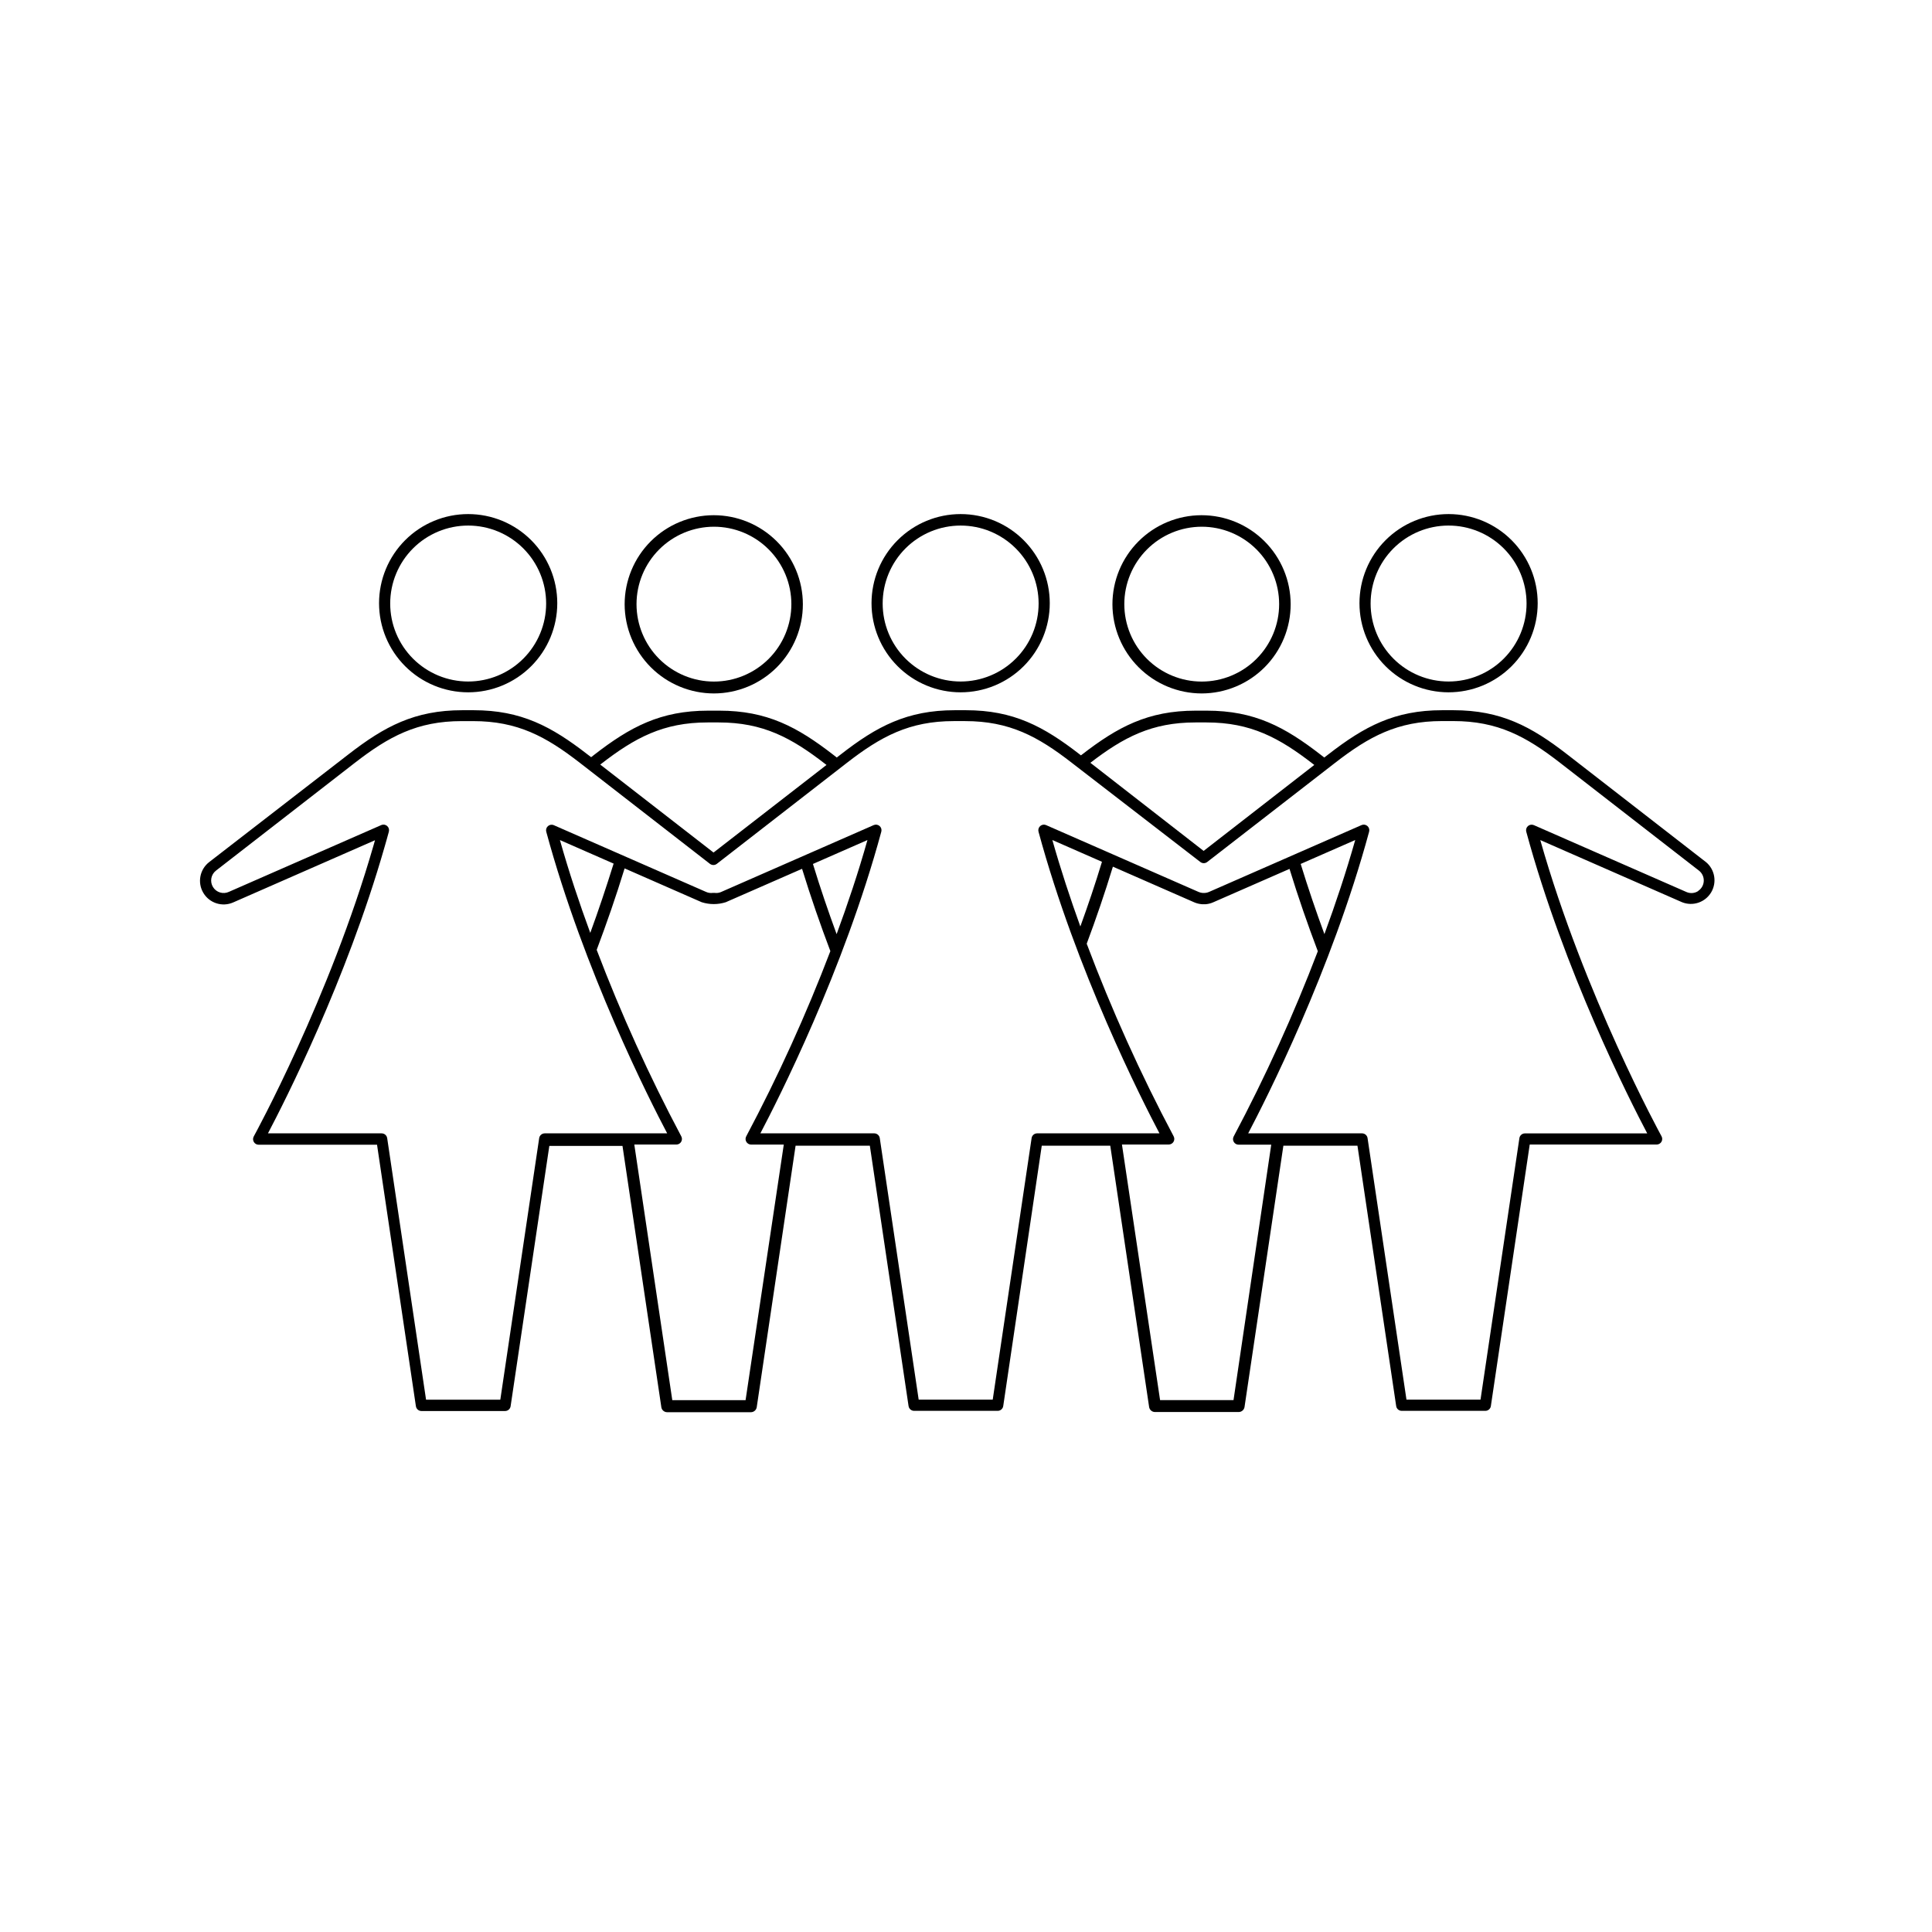 <?xml version="1.0" encoding="UTF-8"?>
<!-- Uploaded to: SVG Repo, www.svgrepo.com, Generator: SVG Repo Mixer Tools -->
<svg fill="#000000" width="800px" height="800px" version="1.1" viewBox="144 144 512 512" xmlns="http://www.w3.org/2000/svg">
 <g>
  <path d="m333.2 327.77c6.262-0.016 12.262-2.512 16.68-6.945 4.418-4.438 6.898-10.445 6.887-16.703-0.008-6.262-2.5-12.262-6.934-16.684-4.43-4.422-10.438-6.906-16.695-6.902-6.262 0.008-12.266 2.496-16.691 6.926-4.426 4.426-6.91 10.43-6.91 16.691 0.02 6.266 2.523 12.27 6.957 16.695 4.434 4.426 10.441 6.914 16.707 6.922zm0-44.184c5.441 0 10.66 2.164 14.508 6.012 3.848 3.848 6.012 9.066 6.012 14.508 0 5.438-2.164 10.656-6.012 14.504-3.848 3.848-9.066 6.012-14.508 6.012s-10.66-2.164-14.508-6.012c-3.848-3.848-6.008-9.066-6.008-14.504 0.004-5.441 2.168-10.656 6.016-14.504 3.848-3.848 9.062-6.008 14.5-6.016z"/>
  <path d="m462.47 327.77c6.262-0.016 12.262-2.512 16.68-6.945 4.418-4.438 6.894-10.445 6.887-16.703-0.008-6.262-2.504-12.262-6.934-16.684-4.43-4.422-10.438-6.906-16.699-6.902-6.258 0.008-12.262 2.496-16.688 6.926-4.426 4.426-6.91 10.43-6.91 16.691 0.02 6.266 2.519 12.27 6.957 16.695 4.434 4.426 10.441 6.914 16.707 6.922zm0-44.184c5.441 0 10.66 2.164 14.508 6.012 3.848 3.848 6.008 9.066 6.008 14.508 0 5.438-2.16 10.656-6.008 14.504-3.848 3.848-9.066 6.012-14.508 6.012s-10.66-2.164-14.508-6.012c-3.848-3.848-6.008-9.066-6.008-14.504 0.004-5.441 2.168-10.656 6.016-14.504 3.844-3.848 9.059-6.008 14.5-6.016z"/>
  <path d="m398.58 327.47c6.262 0 12.27-2.488 16.699-6.918 4.43-4.43 6.918-10.438 6.918-16.699 0-6.262-2.488-12.27-6.918-16.699-4.43-4.43-10.438-6.918-16.699-6.918-6.266 0-12.27 2.488-16.699 6.918-4.43 4.43-6.918 10.438-6.918 16.699 0 6.262 2.488 12.27 6.918 16.699 4.43 4.43 10.434 6.918 16.699 6.918zm0-44.191c5.481 0 10.734 2.176 14.609 6.051 3.879 3.875 6.055 9.133 6.055 14.613 0 5.481-2.176 10.734-6.055 14.609-3.875 3.875-9.129 6.055-14.609 6.055s-10.738-2.18-14.613-6.055-6.051-9.129-6.051-14.609c0-5.481 2.176-10.738 6.051-14.613s9.133-6.051 14.613-6.051z"/>
  <path d="m268.07 327.47c6.262 0 12.27-2.488 16.699-6.918 4.43-4.43 6.914-10.438 6.914-16.699 0-6.262-2.484-12.27-6.914-16.699-4.43-4.43-10.438-6.918-16.699-6.918-6.266 0-12.27 2.488-16.699 6.918-4.43 4.43-6.918 10.438-6.918 16.699 0 6.262 2.488 12.27 6.918 16.699 4.43 4.43 10.434 6.918 16.699 6.918zm0-44.191c5.481 0 10.734 2.176 14.609 6.051s6.055 9.133 6.055 14.613c0 5.481-2.18 10.734-6.055 14.609s-9.129 6.055-14.609 6.055-10.738-2.18-14.613-6.055-6.051-9.129-6.051-14.609c0-5.481 2.176-10.738 6.051-14.613s9.133-6.051 14.613-6.051z"/>
  <path d="m596.08 372.45-36.762-28.535c-9.555-7.41-17.555-11.699-30.168-11.699h-2.953c-12.613 0-20.613 4.289-30.168 11.699l-1.082 0.836-0.906-0.699c-9.566-7.418-17.586-11.719-30.23-11.719h-2.953c-12.645 0-20.664 4.301-30.23 11.719l-0.168 0.129-0.336-0.266c-9.555-7.41-17.555-11.699-30.168-11.699h-2.953c-12.613 0-20.664 4.289-30.168 11.699l-1.082 0.836-0.895-0.699c-9.574-7.418-17.594-11.719-30.238-11.719h-2.953c-12.645 0-20.664 4.301-30.23 11.719l-0.777 0.609-0.984-0.746c-9.555-7.41-17.555-11.699-30.168-11.699h-3c-12.613 0-20.613 4.289-30.168 11.699l-36.891 28.535c-2.516 1.938-3.188 5.445-1.562 8.176 1.621 2.727 5.027 3.809 7.93 2.519l37.559-16.473-0.336 1.191c-11.68 40.648-31.598 76.949-31.793 77.305-0.254 0.457-0.246 1.016 0.02 1.465 0.262 0.453 0.746 0.73 1.27 0.73h31.379l10.301 69.312h0.004c0.109 0.723 0.734 1.258 1.465 1.258h22.172c0.73 0 1.348-0.535 1.457-1.258l10.262-69h19.387l10.293 69.223-0.004 0.004c0.113 0.773 0.773 1.348 1.555 1.348h22.18c0.781 0 1.445-0.574 1.555-1.348l10.293-69.273h19.68l10.262 69 0.004-0.004c0.105 0.719 0.719 1.254 1.445 1.262h22.168c0.734 0.004 1.359-0.535 1.469-1.262l10.211-68.996h18.156l10.293 69.223c0.113 0.773 0.773 1.348 1.555 1.348h22.168c0.785 0.004 1.453-0.57 1.566-1.348l10.293-69.223h19.633l10.262 69v-0.004c0.105 0.723 0.727 1.258 1.457 1.262h22.168c0.734 0.004 1.359-0.535 1.465-1.262l10.301-69.312h33.637c0.523 0 1.008-0.277 1.273-0.727 0.262-0.453 0.27-1.012 0.016-1.469-0.207-0.375-20.477-37.391-32.129-78.492l37.57 16.473c2.867 1.148 6.141 0.035 7.719-2.617 1.574-2.652 0.984-6.062-1.391-8.031zm-135.3-36.996h2.953c11.738 0 19.266 4.055 28.301 11.059l0.266 0.207-29.324 22.781-30.016-23.352c8.816-6.781 16.285-10.695 27.82-10.695zm-157.57 11.059c9.031-7.008 16.562-11.059 28.301-11.059h2.953c11.75 0 19.266 4.055 28.301 11.059l0.266 0.207-29.934 23.211-30.023-23.309zm38.375 168.54h-19.422l-10.066-67.738h11.148c0.523 0 1.008-0.277 1.273-0.727 0.266-0.453 0.27-1.012 0.016-1.469-8.488-15.984-15.969-32.48-22.406-49.395 2.59-6.887 5.117-14.121 7.398-21.59l20.438 8.965h0.004c2.07 0.656 4.293 0.656 6.363 0l20.223-8.855c2.32 7.547 4.871 14.879 7.5 21.816v-0.004c-6.41 16.805-13.855 33.191-22.289 49.074-0.258 0.457-0.25 1.02 0.02 1.469 0.266 0.453 0.754 0.73 1.277 0.727h8.648zm-49.199-148.43 14.23 6.238c-1.969 6.309-4.023 12.457-6.188 18.363-2.887-7.844-5.652-16.129-8.043-24.602zm73.328 24.934c-2.203-5.984-4.328-12.211-6.277-18.598l14.445-6.336c-2.422 8.59-5.246 16.992-8.168 24.934zm105.18 123.49h-19.461l-10.105-67.738h12.398c0.523 0 1.004-0.277 1.27-0.727 0.266-0.453 0.273-1.012 0.02-1.469-8.758-16.496-16.449-33.539-23.027-51.02 2.441-6.523 4.793-13.383 6.938-20.418l21.531 9.438c0.652 0.285 1.352 0.457 2.066 0.512h0.453 0.57c0.676-0.059 1.344-0.23 1.965-0.504l20.223-8.855c2.312 7.547 4.871 14.879 7.5 21.816-6.41 16.801-13.855 33.191-22.289 49.074-0.254 0.457-0.25 1.016 0.02 1.469 0.266 0.453 0.754 0.727 1.277 0.723h8.648zm-48.008-148.43 13.145 5.766c-1.781 5.902-3.719 11.602-5.727 17.141-2.644-7.328-5.195-15.043-7.418-22.906zm72.098 24.934c-2.203-5.984-4.328-12.211-6.289-18.598l14.453-6.336c-2.438 8.59-5.242 16.992-8.164 24.934zm99.07-11.426v0.004c-0.938 0.621-2.125 0.715-3.148 0.254l-40.414-17.711c-0.52-0.23-1.129-0.137-1.559 0.234-0.43 0.371-0.609 0.957-0.457 1.508 10.016 36.91 27.406 71.125 32.059 79.949h-32.414c-0.734-0.004-1.359 0.535-1.465 1.258l-10.305 69.305h-19.621l-10.312-69.312c-0.105-0.723-0.727-1.258-1.457-1.262h-30.18c4.656-8.855 22.043-43.039 32.051-79.949 0.148-0.547-0.027-1.133-0.461-1.508-0.43-0.371-1.035-0.461-1.555-0.234l-40.414 17.711v0.004c-0.348 0.152-0.715 0.242-1.094 0.266-0.098 0.008-0.195 0.008-0.293 0-0.102 0.008-0.207 0.008-0.305 0-0.367-0.027-0.727-0.117-1.066-0.266l-40.414-17.711 0.004-0.004c-0.523-0.227-1.125-0.133-1.555 0.238-0.43 0.371-0.609 0.957-0.465 1.504 10.016 36.91 27.406 71.125 32.059 79.949h-32.422c-0.734 0-1.359 0.535-1.465 1.262l-10.305 69.312h-19.621l-10.312-69.312c-0.105-0.723-0.727-1.258-1.453-1.262h-30.191c4.656-8.855 22.043-43.039 32.051-79.949 0.148-0.547-0.027-1.133-0.461-1.508-0.43-0.371-1.035-0.461-1.559-0.234l-40.402 17.711v0.004c-0.562 0.25-1.184 0.336-1.789 0.246-0.137-0.02-0.277-0.02-0.414 0-0.609 0.09-1.23 0.004-1.793-0.246l-40.414-17.711 0.004-0.004c-0.516-0.199-1.102-0.098-1.52 0.27-0.414 0.367-0.59 0.938-0.449 1.473 10.008 36.91 27.395 71.125 32.051 79.949h-32.465c-0.73 0.004-1.348 0.539-1.457 1.262l-10.301 69.312h-19.68l-10.301-69.312h-0.004c-0.105-0.727-0.73-1.262-1.465-1.262h-30.129c4.477-8.492 20.742-40.48 30.867-75.77 0.207-0.699 0.402-1.398 0.602-2.106l0.582-2.106-0.004 0.004c0.137-0.539-0.035-1.105-0.449-1.473-0.418-0.367-1.004-0.473-1.52-0.27l-40.414 17.711h0.004c-1.531 0.715-3.352 0.168-4.234-1.27-0.879-1.441-0.543-3.312 0.789-4.348l36.762-28.535c9.055-7.027 16.59-11.09 28.359-11.09h3c11.809 0 19.305 4.062 28.359 11.09l34.441 26.746v-0.004c0.535 0.406 1.273 0.406 1.809 0l34.441-26.746c9.055-7.027 16.602-11.09 28.367-11.09h2.953c11.809 0 19.316 4.062 28.359 11.09l34.027 26.254c0.531 0.414 1.277 0.414 1.809 0l33.871-26.262c9.055-7.027 16.602-11.09 28.367-11.09h2.953c11.809 0 19.316 4.062 28.359 11.09l36.762 28.535c0.852 0.656 1.328 1.684 1.285 2.758-0.043 1.074-0.602 2.059-1.5 2.644z"/>
  <path d="m527.84 327.47c6.266 0.012 12.281-2.465 16.719-6.891 4.438-4.422 6.938-10.426 6.945-16.695 0.012-6.266-2.473-12.277-6.898-16.711-4.426-4.438-10.434-6.934-16.699-6.938s-12.277 2.484-16.711 6.914c-4.43 4.426-6.922 10.438-6.922 16.703 0 6.254 2.481 12.254 6.898 16.684 4.418 4.426 10.414 6.918 16.668 6.934zm0-44.191c5.484-0.016 10.746 2.152 14.633 6.023 3.883 3.867 6.07 9.125 6.082 14.605 0.008 5.484-2.164 10.746-6.035 14.629-3.875 3.883-9.129 6.066-14.613 6.07-5.484 0.004-10.742-2.172-14.621-6.047s-6.059-9.137-6.059-14.617c0-5.473 2.168-10.723 6.035-14.594 3.863-3.875 9.105-6.059 14.578-6.07z"/>
 </g>
</svg>
